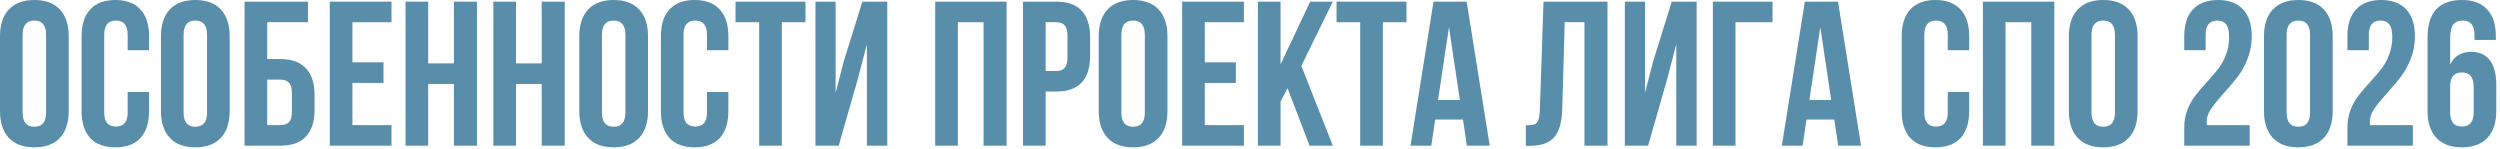 <?xml version="1.0" encoding="UTF-8"?> <svg xmlns="http://www.w3.org/2000/svg" width="486" height="29" viewBox="0 0 486 29" fill="none"><path d="M0 7.04C0 4.8 0.573 3.067 1.72 1.84C2.867 0.613 4.52 0 6.68 0C8.84 0 10.493 0.613 11.64 1.84C12.787 3.067 13.36 4.8 13.36 7.04V21.6C13.36 23.84 12.787 25.573 11.64 26.8C10.493 28.027 8.84 28.64 6.68 28.64C4.52 28.64 2.867 28.027 1.72 26.8C0.573 25.573 0 23.84 0 21.6V7.04ZM4.4 21.88C4.4 23.72 5.16 24.64 6.68 24.64C8.2 24.64 8.96 23.72 8.96 21.88V6.76C8.96 4.92 8.2 4 6.68 4C5.16 4 4.4 4.92 4.4 6.76V21.88Z" fill="#588EAA"></path><path d="M28.979 21.6C28.979 23.867 28.419 25.613 27.299 26.84C26.179 28.04 24.553 28.64 22.419 28.64C20.286 28.64 18.659 28.04 17.539 26.84C16.419 25.613 15.859 23.867 15.859 21.6V7.04C15.859 4.773 16.419 3.04 17.539 1.84C18.659 0.613 20.286 0 22.419 0C24.553 0 26.179 0.613 27.299 1.84C28.419 3.04 28.979 4.773 28.979 7.04V9.76H24.819V6.76C24.819 4.92 24.059 4 22.539 4C21.019 4 20.259 4.92 20.259 6.76V21.88C20.259 23.693 21.019 24.6 22.539 24.6C24.059 24.6 24.819 23.693 24.819 21.88V17.88H28.979V21.6Z" fill="#588EAA"></path><path d="M31.289 7.04C31.289 4.8 31.862 3.067 33.009 1.84C34.156 0.613 35.809 0 37.969 0C40.129 0 41.782 0.613 42.929 1.84C44.076 3.067 44.649 4.8 44.649 7.04V21.6C44.649 23.84 44.076 25.573 42.929 26.8C41.782 28.027 40.129 28.64 37.969 28.64C35.809 28.64 34.156 28.027 33.009 26.8C31.862 25.573 31.289 23.84 31.289 21.6V7.04ZM35.689 21.88C35.689 23.72 36.449 24.64 37.969 24.64C39.489 24.64 40.249 23.72 40.249 21.88V6.76C40.249 4.92 39.489 4 37.969 4C36.449 4 35.689 4.92 35.689 6.76V21.88Z" fill="#588EAA"></path><path d="M47.548 0.32H59.868V4.32H51.948V11.48H54.508C56.695 11.48 58.348 12.08 59.468 13.28C60.588 14.453 61.148 16.16 61.148 18.4V21.4C61.148 23.64 60.588 25.36 59.468 26.56C58.348 27.733 56.695 28.32 54.508 28.32H47.548V0.32ZM54.508 24.32C55.255 24.32 55.815 24.12 56.188 23.72C56.562 23.32 56.748 22.64 56.748 21.68V18.12C56.748 17.16 56.562 16.48 56.188 16.08C55.815 15.68 55.255 15.48 54.508 15.48H51.948V24.32H54.508Z" fill="#588EAA"></path><path d="M74.55 12.12V16.12H68.51V24.32H76.11V28.32H64.11V0.32H76.11V4.32H68.51V12.12H74.55Z" fill="#588EAA"></path><path d="M78.837 28.32V0.32H83.237V12.32H88.237V0.32H92.717V28.32H88.237V16.32H83.237V28.32H78.837Z" fill="#588EAA"></path><path d="M95.907 28.32V0.32H100.307V12.32H105.307V0.32H109.787V28.32H105.307V16.32H100.307V28.32H95.907Z" fill="#588EAA"></path><path d="M112.617 7.04C112.617 4.8 113.191 3.067 114.337 1.84C115.484 0.613 117.137 0 119.297 0C121.457 0 123.111 0.613 124.257 1.84C125.404 3.067 125.977 4.8 125.977 7.04V21.6C125.977 23.84 125.404 25.573 124.257 26.8C123.111 28.027 121.457 28.64 119.297 28.64C117.137 28.64 115.484 28.027 114.337 26.8C113.191 25.573 112.617 23.84 112.617 21.6V7.04ZM117.017 21.88C117.017 23.72 117.777 24.64 119.297 24.64C120.817 24.64 121.577 23.72 121.577 21.88V6.76C121.577 4.92 120.817 4 119.297 4C117.777 4 117.017 4.92 117.017 6.76V21.88Z" fill="#588EAA"></path><path d="M141.597 21.6C141.597 23.867 141.037 25.613 139.917 26.84C138.797 28.04 137.17 28.64 135.037 28.64C132.903 28.64 131.277 28.04 130.157 26.84C129.037 25.613 128.477 23.867 128.477 21.6V7.04C128.477 4.773 129.037 3.04 130.157 1.84C131.277 0.613 132.903 0 135.037 0C137.17 0 138.797 0.613 139.917 1.84C141.037 3.04 141.597 4.773 141.597 7.04V9.76H137.437V6.76C137.437 4.92 136.677 4 135.157 4C133.637 4 132.877 4.92 132.877 6.76V21.88C132.877 23.693 133.637 24.6 135.157 24.6C136.677 24.6 137.437 23.693 137.437 21.88V17.88H141.597V21.6Z" fill="#588EAA"></path><path d="M156.586 0.32V4.32H151.986V28.32H147.586V4.32H142.986V0.32H156.586Z" fill="#588EAA"></path><path d="M158.524 28.32V0.32H162.444V18.04L164.044 11.88L167.644 0.32H172.484V28.32H168.524V8.6L166.724 15.48L163.044 28.32H158.524Z" fill="#588EAA"></path><path d="M181.805 28.32V0.32H195.685V28.32H191.205V4.32H186.205V28.32H181.805Z" fill="#588EAA"></path><path d="M205.356 0.32C207.542 0.32 209.182 0.907 210.276 2.08C211.369 3.253 211.916 4.973 211.916 7.24V10.88C211.916 13.147 211.369 14.867 210.276 16.04C209.182 17.213 207.542 17.8 205.356 17.8H203.276V28.32H198.876V0.32H205.356ZM203.276 13.8H205.356C206.076 13.8 206.609 13.6 206.956 13.2C207.329 12.8 207.516 12.12 207.516 11.16V6.96C207.516 6 207.329 5.32 206.956 4.92C206.609 4.52 206.076 4.32 205.356 4.32H203.276V13.8Z" fill="#588EAA"></path><path d="M213.594 7.04C213.594 4.8 214.167 3.067 215.314 1.84C216.46 0.613 218.114 0 220.274 0C222.434 0 224.087 0.613 225.234 1.84C226.38 3.067 226.954 4.8 226.954 7.04V21.6C226.954 23.84 226.38 25.573 225.234 26.8C224.087 28.027 222.434 28.64 220.274 28.64C218.114 28.64 216.46 28.027 215.314 26.8C214.167 25.573 213.594 23.84 213.594 21.6V7.04ZM217.994 21.88C217.994 23.72 218.754 24.64 220.274 24.64C221.794 24.64 222.554 23.72 222.554 21.88V6.76C222.554 4.92 221.794 4 220.274 4C218.754 4 217.994 4.92 217.994 6.76V21.88Z" fill="#588EAA"></path><path d="M240.253 12.12V16.12H234.213V24.32H241.813V28.32H229.813V0.32H241.813V4.32H234.213V12.12H240.253Z" fill="#588EAA"></path><path d="M248.94 19.72V28.32H244.54V0.32H248.94V12.52L254.7 0.32H259.1L252.98 12.8L259.1 28.32H254.58L250.3 17.16L248.94 19.72Z" fill="#588EAA"></path><path d="M273.422 0.32V4.32H268.822V28.32H264.422V4.32H259.822V0.32H273.422Z" fill="#588EAA"></path><path d="M285.16 28.32L284.4 23.24H279L278.24 28.32H274.2L278.68 0.32H285.12L289.6 28.32H285.16ZM283.8 19.44L281.68 5.28L279.56 19.44H283.8Z" fill="#588EAA"></path><path d="M296.62 24.36C297.34 24.36 297.873 24.307 298.22 24.2C298.593 24.067 298.86 23.8 299.02 23.4C299.207 22.973 299.313 22.333 299.34 21.48L300.06 0.32H312.5V28.32H308.02V4.32H304.18L303.7 21.24C303.62 23.8 303.087 25.627 302.1 26.72C301.113 27.813 299.513 28.36 297.3 28.36H296.62V24.36Z" fill="#588EAA"></path><path d="M315.868 28.32V0.32H319.788V18.04L321.388 11.88L324.988 0.32H329.828V28.32H325.868V8.6L324.068 15.48L320.388 28.32H315.868Z" fill="#588EAA"></path><path d="M332.978 0.32H344.578V4.32H337.378V28.32H332.978V0.32Z" fill="#588EAA"></path><path d="M357.348 28.32L356.587 23.24H351.188L350.427 28.32H346.388L350.867 0.32H357.307L361.788 28.32H357.348ZM355.987 19.44L353.867 5.28L351.747 19.44H355.987Z" fill="#588EAA"></path><path d="M382.807 21.6C382.807 23.867 382.247 25.613 381.128 26.84C380.008 28.04 378.381 28.64 376.247 28.64C374.114 28.64 372.487 28.04 371.367 26.84C370.247 25.613 369.688 23.867 369.688 21.6V7.04C369.688 4.773 370.247 3.04 371.367 1.84C372.487 0.613 374.114 0 376.247 0C378.381 0 380.008 0.613 381.128 1.84C382.247 3.04 382.807 4.773 382.807 7.04V9.76H378.647V6.76C378.647 4.92 377.887 4 376.367 4C374.848 4 374.087 4.92 374.087 6.76V21.88C374.087 23.693 374.848 24.6 376.367 24.6C377.887 24.6 378.647 23.693 378.647 21.88V17.88H382.807V21.6Z" fill="#588EAA"></path><path d="M385.477 28.32V0.32H399.357V28.32H394.877V4.32H389.877V28.32H385.477Z" fill="#588EAA"></path><path d="M402.188 7.04C402.188 4.8 402.761 3.067 403.908 1.84C405.054 0.613 406.707 0 408.867 0C411.027 0 412.681 0.613 413.828 1.84C414.974 3.067 415.547 4.8 415.547 7.04V21.6C415.547 23.84 414.974 25.573 413.828 26.8C412.681 28.027 411.027 28.64 408.867 28.64C406.707 28.64 405.054 28.027 403.908 26.8C402.761 25.573 402.188 23.84 402.188 21.6V7.04ZM406.587 21.88C406.587 23.72 407.348 24.64 408.867 24.64C410.387 24.64 411.147 23.72 411.147 21.88V6.76C411.147 4.92 410.387 4 408.867 4C407.348 4 406.587 4.92 406.587 6.76V21.88Z" fill="#588EAA"></path><path d="M433.338 7.2C433.338 6 433.138 5.173 432.738 4.72C432.365 4.24 431.804 4 431.058 4C429.538 4 428.778 4.92 428.778 6.76V9.76H424.618V7.04C424.618 4.773 425.178 3.04 426.298 1.84C427.418 0.613 429.044 0 431.178 0C433.311 0 434.938 0.613 436.058 1.84C437.178 3.04 437.738 4.773 437.738 7.04C437.738 8.613 437.471 10.067 436.938 11.4C436.431 12.707 435.818 13.84 435.098 14.8C434.378 15.76 433.444 16.867 432.298 18.12C431.151 19.4 430.311 20.44 429.778 21.24C429.244 22.04 428.978 22.867 428.978 23.72C428.978 23.987 428.991 24.187 429.018 24.32H437.338V28.32H424.618V24.88C424.618 23.573 424.818 22.413 425.218 21.4C425.618 20.36 426.111 19.453 426.698 18.68C427.284 17.907 428.058 17 429.018 15.96C430.004 14.867 430.778 13.96 431.338 13.24C431.898 12.493 432.365 11.613 432.738 10.6C433.138 9.587 433.338 8.453 433.338 7.2Z" fill="#588EAA"></path><path d="M440.117 7.04C440.117 4.8 440.691 3.067 441.837 1.84C442.984 0.613 444.637 0 446.797 0C448.957 0 450.611 0.613 451.757 1.84C452.904 3.067 453.477 4.8 453.477 7.04V21.6C453.477 23.84 452.904 25.573 451.757 26.8C450.611 28.027 448.957 28.64 446.797 28.64C444.637 28.64 442.984 28.027 441.837 26.8C440.691 25.573 440.117 23.84 440.117 21.6V7.04ZM444.517 21.88C444.517 23.72 445.277 24.64 446.797 24.64C448.317 24.64 449.077 23.72 449.077 21.88V6.76C449.077 4.92 448.317 4 446.797 4C445.277 4 444.517 4.92 444.517 6.76V21.88Z" fill="#588EAA"></path><path d="M465.057 7.2C465.057 6 464.857 5.173 464.457 4.72C464.083 4.24 463.523 4 462.777 4C461.257 4 460.497 4.92 460.497 6.76V9.76H456.337V7.04C456.337 4.773 456.897 3.04 458.017 1.84C459.137 0.613 460.763 0 462.897 0C465.03 0 466.657 0.613 467.777 1.84C468.897 3.04 469.457 4.773 469.457 7.04C469.457 8.613 469.19 10.067 468.657 11.4C468.15 12.707 467.537 13.84 466.817 14.8C466.097 15.76 465.163 16.867 464.017 18.12C462.87 19.4 462.03 20.44 461.497 21.24C460.963 22.04 460.697 22.867 460.697 23.72C460.697 23.987 460.71 24.187 460.737 24.32H469.057V28.32H456.337V24.88C456.337 23.573 456.537 22.413 456.937 21.4C457.337 20.36 457.83 19.453 458.417 18.68C459.003 17.907 459.777 17 460.737 15.96C461.723 14.867 462.497 13.96 463.057 13.24C463.617 12.493 464.083 11.613 464.457 10.6C464.857 9.587 465.057 8.453 465.057 7.2Z" fill="#588EAA"></path><path d="M471.916 7.28C471.916 2.427 474.156 0 478.636 0C480.769 0 482.396 0.613 483.516 1.84C484.636 3.04 485.196 4.773 485.196 7.04V7.76H481.036V6.76C481.036 4.92 480.276 4 478.756 4C477.929 4 477.316 4.253 476.916 4.76C476.516 5.267 476.316 6.16 476.316 7.44V12.56C477.089 10.907 478.449 10.08 480.396 10.08C481.996 10.08 483.209 10.627 484.036 11.72C484.863 12.813 485.276 14.4 485.276 16.48V21.6C485.276 23.84 484.703 25.573 483.556 26.8C482.409 28.027 480.756 28.64 478.596 28.64C476.436 28.64 474.783 28.027 473.636 26.8C472.489 25.573 471.916 23.84 471.916 21.6V7.28ZM478.596 14.08C477.076 14.08 476.316 15 476.316 16.84V21.88C476.316 23.693 477.076 24.6 478.596 24.6C480.116 24.6 480.876 23.693 480.876 21.88V16.84C480.876 15 480.116 14.08 478.596 14.08Z" fill="#588EAA"></path></svg> 